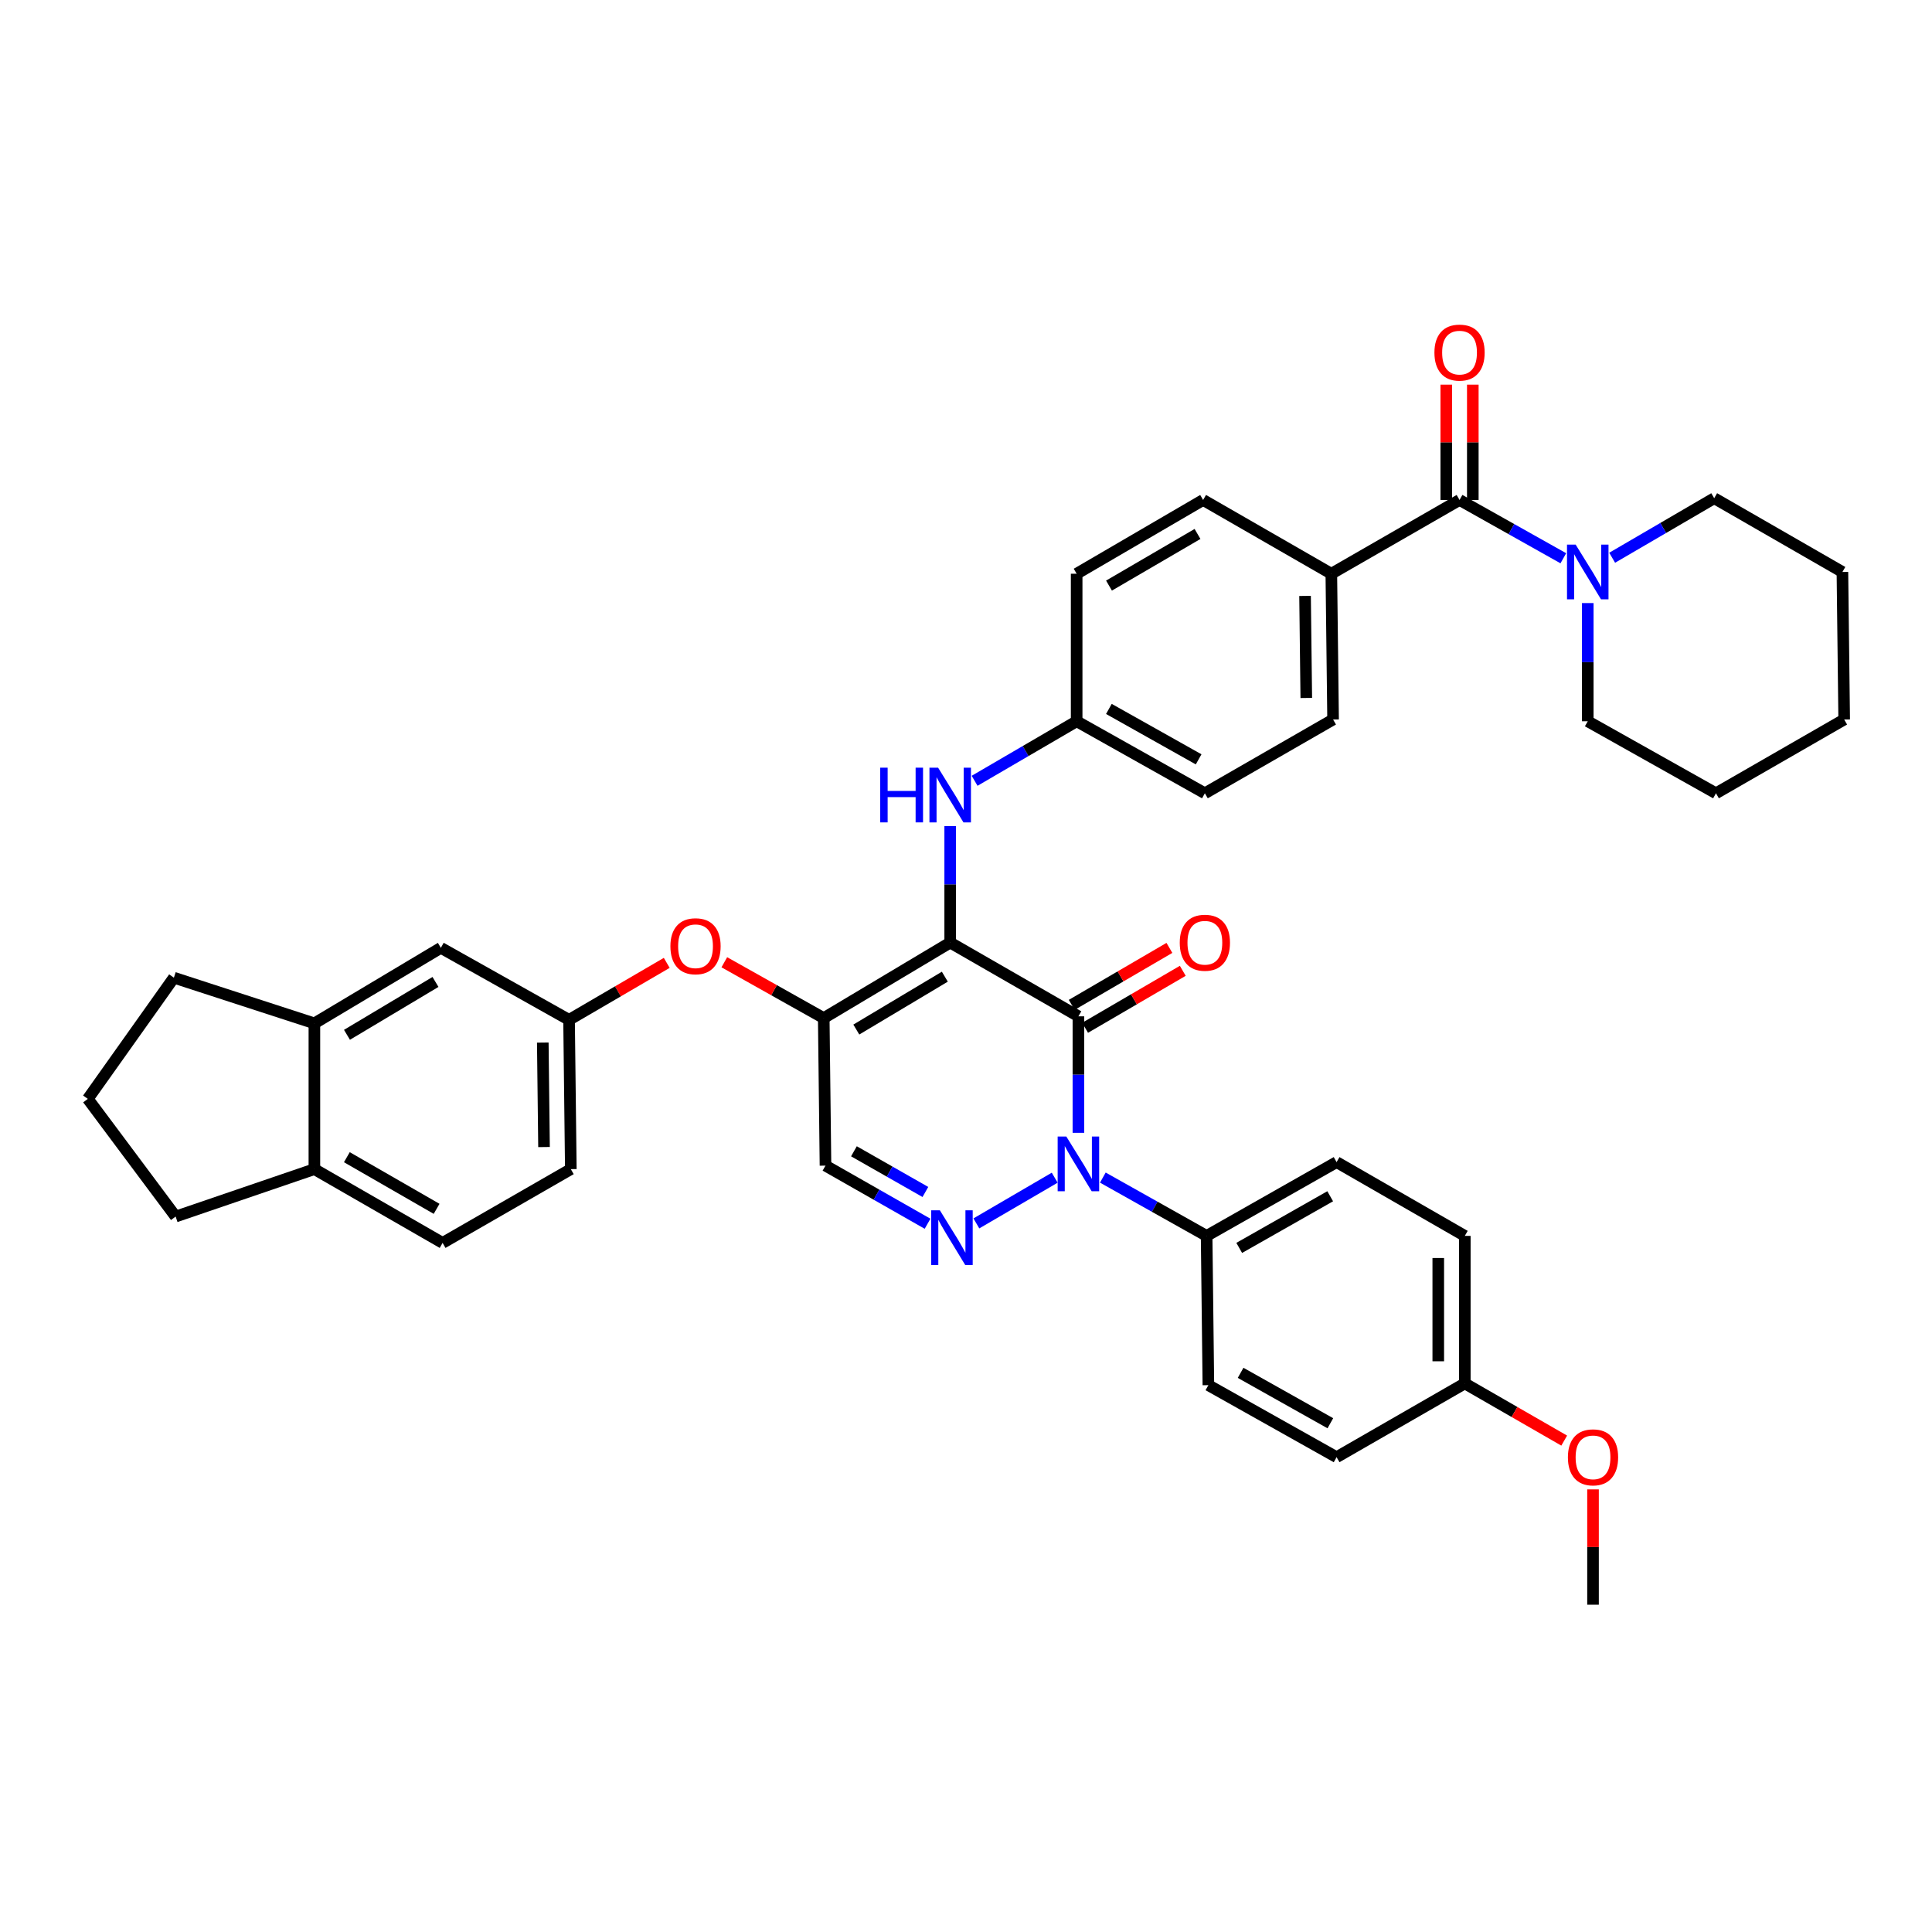 <?xml version='1.0' encoding='iso-8859-1'?>
<svg version='1.1' baseProfile='full'
              xmlns='http://www.w3.org/2000/svg'
                      xmlns:rdkit='http://www.rdkit.org/xml'
                      xmlns:xlink='http://www.w3.org/1999/xlink'
                  xml:space='preserve'
width='1000px' height='1000px' viewBox='0 0 1000 1000'>
<!-- END OF HEADER -->
<rect style='opacity:1.0;fill:#FFFFFF;stroke:none' width='1000' height='1000' x='0' y='0'> </rect>
<path class='bond-0' d='M 887.267,257.875 L 860.86,273.281' style='fill:none;fill-rule:evenodd;stroke:#000000;stroke-width:6px;stroke-linecap:butt;stroke-linejoin:miter;stroke-opacity:1' />
<path class='bond-0' d='M 860.86,273.281 L 834.454,288.687' style='fill:none;fill-rule:evenodd;stroke:#0000FF;stroke-width:6px;stroke-linecap:butt;stroke-linejoin:miter;stroke-opacity:1' />
<path class='bond-1' d='M 887.267,257.875 L 953.63,296.058' style='fill:none;fill-rule:evenodd;stroke:#000000;stroke-width:6px;stroke-linecap:butt;stroke-linejoin:miter;stroke-opacity:1' />
<path class='bond-2' d='M 755.456,258.783 L 782.316,273.87' style='fill:none;fill-rule:evenodd;stroke:#000000;stroke-width:6px;stroke-linecap:butt;stroke-linejoin:miter;stroke-opacity:1' />
<path class='bond-2' d='M 782.316,273.87 L 809.176,288.957' style='fill:none;fill-rule:evenodd;stroke:#0000FF;stroke-width:6px;stroke-linecap:butt;stroke-linejoin:miter;stroke-opacity:1' />
<path class='bond-3' d='M 762.324,258.783 L 762.324,228.938' style='fill:none;fill-rule:evenodd;stroke:#000000;stroke-width:6px;stroke-linecap:butt;stroke-linejoin:miter;stroke-opacity:1' />
<path class='bond-3' d='M 762.324,228.938 L 762.324,199.092' style='fill:none;fill-rule:evenodd;stroke:#FF0000;stroke-width:6px;stroke-linecap:butt;stroke-linejoin:miter;stroke-opacity:1' />
<path class='bond-3' d='M 748.589,258.783 L 748.589,228.938' style='fill:none;fill-rule:evenodd;stroke:#000000;stroke-width:6px;stroke-linecap:butt;stroke-linejoin:miter;stroke-opacity:1' />
<path class='bond-3' d='M 748.589,228.938 L 748.589,199.092' style='fill:none;fill-rule:evenodd;stroke:#FF0000;stroke-width:6px;stroke-linecap:butt;stroke-linejoin:miter;stroke-opacity:1' />
<path class='bond-4' d='M 755.456,258.783 L 689.093,296.966' style='fill:none;fill-rule:evenodd;stroke:#000000;stroke-width:6px;stroke-linecap:butt;stroke-linejoin:miter;stroke-opacity:1' />
<path class='bond-5' d='M 821.819,312.15 L 821.819,342.737' style='fill:none;fill-rule:evenodd;stroke:#0000FF;stroke-width:6px;stroke-linecap:butt;stroke-linejoin:miter;stroke-opacity:1' />
<path class='bond-5' d='M 821.819,342.737 L 821.819,373.325' style='fill:none;fill-rule:evenodd;stroke:#000000;stroke-width:6px;stroke-linecap:butt;stroke-linejoin:miter;stroke-opacity:1' />
<path class='bond-6' d='M 821.819,373.325 L 888.182,410.6' style='fill:none;fill-rule:evenodd;stroke:#000000;stroke-width:6px;stroke-linecap:butt;stroke-linejoin:miter;stroke-opacity:1' />
<path class='bond-7' d='M 426.365,526.967 L 427.273,603.326' style='fill:none;fill-rule:evenodd;stroke:#000000;stroke-width:6px;stroke-linecap:butt;stroke-linejoin:miter;stroke-opacity:1' />
<path class='bond-8' d='M 426.365,526.967 L 491.82,487.875' style='fill:none;fill-rule:evenodd;stroke:#000000;stroke-width:6px;stroke-linecap:butt;stroke-linejoin:miter;stroke-opacity:1' />
<path class='bond-8' d='M 443.226,532.895 L 489.044,505.531' style='fill:none;fill-rule:evenodd;stroke:#000000;stroke-width:6px;stroke-linecap:butt;stroke-linejoin:miter;stroke-opacity:1' />
<path class='bond-9' d='M 426.365,526.967 L 400.635,512.514' style='fill:none;fill-rule:evenodd;stroke:#000000;stroke-width:6px;stroke-linecap:butt;stroke-linejoin:miter;stroke-opacity:1' />
<path class='bond-9' d='M 400.635,512.514 L 374.905,498.062' style='fill:none;fill-rule:evenodd;stroke:#FF0000;stroke-width:6px;stroke-linecap:butt;stroke-linejoin:miter;stroke-opacity:1' />
<path class='bond-10' d='M 427.273,603.326 L 453.689,618.369' style='fill:none;fill-rule:evenodd;stroke:#000000;stroke-width:6px;stroke-linecap:butt;stroke-linejoin:miter;stroke-opacity:1' />
<path class='bond-10' d='M 453.689,618.369 L 480.105,633.412' style='fill:none;fill-rule:evenodd;stroke:#0000FF;stroke-width:6px;stroke-linecap:butt;stroke-linejoin:miter;stroke-opacity:1' />
<path class='bond-10' d='M 441.995,595.903 L 460.486,606.434' style='fill:none;fill-rule:evenodd;stroke:#000000;stroke-width:6px;stroke-linecap:butt;stroke-linejoin:miter;stroke-opacity:1' />
<path class='bond-10' d='M 460.486,606.434 L 478.977,616.964' style='fill:none;fill-rule:evenodd;stroke:#0000FF;stroke-width:6px;stroke-linecap:butt;stroke-linejoin:miter;stroke-opacity:1' />
<path class='bond-11' d='M 505.363,633.231 L 545.914,609.575' style='fill:none;fill-rule:evenodd;stroke:#0000FF;stroke-width:6px;stroke-linecap:butt;stroke-linejoin:miter;stroke-opacity:1' />
<path class='bond-12' d='M 570.826,609.519 L 597.686,624.606' style='fill:none;fill-rule:evenodd;stroke:#0000FF;stroke-width:6px;stroke-linecap:butt;stroke-linejoin:miter;stroke-opacity:1' />
<path class='bond-12' d='M 597.686,624.606 L 624.546,639.693' style='fill:none;fill-rule:evenodd;stroke:#000000;stroke-width:6px;stroke-linecap:butt;stroke-linejoin:miter;stroke-opacity:1' />
<path class='bond-13' d='M 558.183,586.349 L 558.183,556.2' style='fill:none;fill-rule:evenodd;stroke:#0000FF;stroke-width:6px;stroke-linecap:butt;stroke-linejoin:miter;stroke-opacity:1' />
<path class='bond-13' d='M 558.183,556.2 L 558.183,526.051' style='fill:none;fill-rule:evenodd;stroke:#000000;stroke-width:6px;stroke-linecap:butt;stroke-linejoin:miter;stroke-opacity:1' />
<path class='bond-14' d='M 558.183,526.051 L 491.82,487.875' style='fill:none;fill-rule:evenodd;stroke:#000000;stroke-width:6px;stroke-linecap:butt;stroke-linejoin:miter;stroke-opacity:1' />
<path class='bond-15' d='M 561.643,531.983 L 586.923,517.239' style='fill:none;fill-rule:evenodd;stroke:#000000;stroke-width:6px;stroke-linecap:butt;stroke-linejoin:miter;stroke-opacity:1' />
<path class='bond-15' d='M 586.923,517.239 L 612.204,502.494' style='fill:none;fill-rule:evenodd;stroke:#FF0000;stroke-width:6px;stroke-linecap:butt;stroke-linejoin:miter;stroke-opacity:1' />
<path class='bond-15' d='M 554.723,520.119 L 580.004,505.374' style='fill:none;fill-rule:evenodd;stroke:#000000;stroke-width:6px;stroke-linecap:butt;stroke-linejoin:miter;stroke-opacity:1' />
<path class='bond-15' d='M 580.004,505.374 L 605.284,490.63' style='fill:none;fill-rule:evenodd;stroke:#FF0000;stroke-width:6px;stroke-linecap:butt;stroke-linejoin:miter;stroke-opacity:1' />
<path class='bond-16' d='M 491.82,487.875 L 491.82,457.726' style='fill:none;fill-rule:evenodd;stroke:#000000;stroke-width:6px;stroke-linecap:butt;stroke-linejoin:miter;stroke-opacity:1' />
<path class='bond-16' d='M 491.82,457.726 L 491.82,427.578' style='fill:none;fill-rule:evenodd;stroke:#0000FF;stroke-width:6px;stroke-linecap:butt;stroke-linejoin:miter;stroke-opacity:1' />
<path class='bond-17' d='M 345.107,498.38 L 319.827,513.127' style='fill:none;fill-rule:evenodd;stroke:#FF0000;stroke-width:6px;stroke-linecap:butt;stroke-linejoin:miter;stroke-opacity:1' />
<path class='bond-17' d='M 319.827,513.127 L 294.547,527.875' style='fill:none;fill-rule:evenodd;stroke:#000000;stroke-width:6px;stroke-linecap:butt;stroke-linejoin:miter;stroke-opacity:1' />
<path class='bond-18' d='M 504.454,404.138 L 530.865,388.732' style='fill:none;fill-rule:evenodd;stroke:#0000FF;stroke-width:6px;stroke-linecap:butt;stroke-linejoin:miter;stroke-opacity:1' />
<path class='bond-18' d='M 530.865,388.732 L 557.275,373.325' style='fill:none;fill-rule:evenodd;stroke:#000000;stroke-width:6px;stroke-linecap:butt;stroke-linejoin:miter;stroke-opacity:1' />
<path class='bond-19' d='M 623.638,410.6 L 557.275,373.325' style='fill:none;fill-rule:evenodd;stroke:#000000;stroke-width:6px;stroke-linecap:butt;stroke-linejoin:miter;stroke-opacity:1' />
<path class='bond-19' d='M 620.41,393.034 L 573.956,366.941' style='fill:none;fill-rule:evenodd;stroke:#000000;stroke-width:6px;stroke-linecap:butt;stroke-linejoin:miter;stroke-opacity:1' />
<path class='bond-20' d='M 623.638,410.6 L 690.001,372.417' style='fill:none;fill-rule:evenodd;stroke:#000000;stroke-width:6px;stroke-linecap:butt;stroke-linejoin:miter;stroke-opacity:1' />
<path class='bond-21' d='M 557.275,373.325 L 557.275,296.966' style='fill:none;fill-rule:evenodd;stroke:#000000;stroke-width:6px;stroke-linecap:butt;stroke-linejoin:miter;stroke-opacity:1' />
<path class='bond-22' d='M 557.275,296.966 L 622.73,258.783' style='fill:none;fill-rule:evenodd;stroke:#000000;stroke-width:6px;stroke-linecap:butt;stroke-linejoin:miter;stroke-opacity:1' />
<path class='bond-22' d='M 574.014,303.102 L 619.833,276.374' style='fill:none;fill-rule:evenodd;stroke:#000000;stroke-width:6px;stroke-linecap:butt;stroke-linejoin:miter;stroke-opacity:1' />
<path class='bond-23' d='M 229.092,643.325 L 162.729,605.142' style='fill:none;fill-rule:evenodd;stroke:#000000;stroke-width:6px;stroke-linecap:butt;stroke-linejoin:miter;stroke-opacity:1' />
<path class='bond-23' d='M 225.987,625.693 L 179.533,598.964' style='fill:none;fill-rule:evenodd;stroke:#000000;stroke-width:6px;stroke-linecap:butt;stroke-linejoin:miter;stroke-opacity:1' />
<path class='bond-24' d='M 229.092,643.325 L 295.455,605.142' style='fill:none;fill-rule:evenodd;stroke:#000000;stroke-width:6px;stroke-linecap:butt;stroke-linejoin:miter;stroke-opacity:1' />
<path class='bond-25' d='M 295.455,605.142 L 294.547,527.875' style='fill:none;fill-rule:evenodd;stroke:#000000;stroke-width:6px;stroke-linecap:butt;stroke-linejoin:miter;stroke-opacity:1' />
<path class='bond-25' d='M 281.585,593.713 L 280.949,539.626' style='fill:none;fill-rule:evenodd;stroke:#000000;stroke-width:6px;stroke-linecap:butt;stroke-linejoin:miter;stroke-opacity:1' />
<path class='bond-26' d='M 294.547,527.875 L 228.184,490.599' style='fill:none;fill-rule:evenodd;stroke:#000000;stroke-width:6px;stroke-linecap:butt;stroke-linejoin:miter;stroke-opacity:1' />
<path class='bond-27' d='M 624.546,639.693 L 691.817,601.51' style='fill:none;fill-rule:evenodd;stroke:#000000;stroke-width:6px;stroke-linecap:butt;stroke-linejoin:miter;stroke-opacity:1' />
<path class='bond-27' d='M 641.417,645.911 L 688.507,619.182' style='fill:none;fill-rule:evenodd;stroke:#000000;stroke-width:6px;stroke-linecap:butt;stroke-linejoin:miter;stroke-opacity:1' />
<path class='bond-28' d='M 624.546,639.693 L 625.454,716.96' style='fill:none;fill-rule:evenodd;stroke:#000000;stroke-width:6px;stroke-linecap:butt;stroke-linejoin:miter;stroke-opacity:1' />
<path class='bond-29' d='M 758.18,716.052 L 758.18,639.693' style='fill:none;fill-rule:evenodd;stroke:#000000;stroke-width:6px;stroke-linecap:butt;stroke-linejoin:miter;stroke-opacity:1' />
<path class='bond-29' d='M 744.445,704.598 L 744.445,651.147' style='fill:none;fill-rule:evenodd;stroke:#000000;stroke-width:6px;stroke-linecap:butt;stroke-linejoin:miter;stroke-opacity:1' />
<path class='bond-30' d='M 758.18,716.052 L 783.905,730.853' style='fill:none;fill-rule:evenodd;stroke:#000000;stroke-width:6px;stroke-linecap:butt;stroke-linejoin:miter;stroke-opacity:1' />
<path class='bond-30' d='M 783.905,730.853 L 809.629,745.654' style='fill:none;fill-rule:evenodd;stroke:#FF0000;stroke-width:6px;stroke-linecap:butt;stroke-linejoin:miter;stroke-opacity:1' />
<path class='bond-31' d='M 758.18,716.052 L 691.817,754.236' style='fill:none;fill-rule:evenodd;stroke:#000000;stroke-width:6px;stroke-linecap:butt;stroke-linejoin:miter;stroke-opacity:1' />
<path class='bond-32' d='M 691.817,601.51 L 758.18,639.693' style='fill:none;fill-rule:evenodd;stroke:#000000;stroke-width:6px;stroke-linecap:butt;stroke-linejoin:miter;stroke-opacity:1' />
<path class='bond-33' d='M 625.454,716.96 L 691.817,754.236' style='fill:none;fill-rule:evenodd;stroke:#000000;stroke-width:6px;stroke-linecap:butt;stroke-linejoin:miter;stroke-opacity:1' />
<path class='bond-33' d='M 642.135,710.576 L 688.589,736.669' style='fill:none;fill-rule:evenodd;stroke:#000000;stroke-width:6px;stroke-linecap:butt;stroke-linejoin:miter;stroke-opacity:1' />
<path class='bond-34' d='M 824.543,770.905 L 824.543,800.75' style='fill:none;fill-rule:evenodd;stroke:#FF0000;stroke-width:6px;stroke-linecap:butt;stroke-linejoin:miter;stroke-opacity:1' />
<path class='bond-34' d='M 824.543,800.75 L 824.543,830.595' style='fill:none;fill-rule:evenodd;stroke:#000000;stroke-width:6px;stroke-linecap:butt;stroke-linejoin:miter;stroke-opacity:1' />
<path class='bond-35' d='M 228.184,490.599 L 162.729,529.691' style='fill:none;fill-rule:evenodd;stroke:#000000;stroke-width:6px;stroke-linecap:butt;stroke-linejoin:miter;stroke-opacity:1' />
<path class='bond-35' d='M 225.408,508.255 L 179.59,535.619' style='fill:none;fill-rule:evenodd;stroke:#000000;stroke-width:6px;stroke-linecap:butt;stroke-linejoin:miter;stroke-opacity:1' />
<path class='bond-36' d='M 162.729,605.142 L 162.729,529.691' style='fill:none;fill-rule:evenodd;stroke:#000000;stroke-width:6px;stroke-linecap:butt;stroke-linejoin:miter;stroke-opacity:1' />
<path class='bond-37' d='M 162.729,605.142 L 90.91,629.689' style='fill:none;fill-rule:evenodd;stroke:#000000;stroke-width:6px;stroke-linecap:butt;stroke-linejoin:miter;stroke-opacity:1' />
<path class='bond-38' d='M 162.729,529.691 L 90.002,506.051' style='fill:none;fill-rule:evenodd;stroke:#000000;stroke-width:6px;stroke-linecap:butt;stroke-linejoin:miter;stroke-opacity:1' />
<path class='bond-39' d='M 90.002,506.051 L 45.455,568.782' style='fill:none;fill-rule:evenodd;stroke:#000000;stroke-width:6px;stroke-linecap:butt;stroke-linejoin:miter;stroke-opacity:1' />
<path class='bond-40' d='M 45.455,568.782 L 90.91,629.689' style='fill:none;fill-rule:evenodd;stroke:#000000;stroke-width:6px;stroke-linecap:butt;stroke-linejoin:miter;stroke-opacity:1' />
<path class='bond-41' d='M 622.73,258.783 L 689.093,296.966' style='fill:none;fill-rule:evenodd;stroke:#000000;stroke-width:6px;stroke-linecap:butt;stroke-linejoin:miter;stroke-opacity:1' />
<path class='bond-42' d='M 689.093,296.966 L 690.001,372.417' style='fill:none;fill-rule:evenodd;stroke:#000000;stroke-width:6px;stroke-linecap:butt;stroke-linejoin:miter;stroke-opacity:1' />
<path class='bond-42' d='M 675.495,308.449 L 676.131,361.265' style='fill:none;fill-rule:evenodd;stroke:#000000;stroke-width:6px;stroke-linecap:butt;stroke-linejoin:miter;stroke-opacity:1' />
<path class='bond-43' d='M 953.63,296.058 L 954.545,372.417' style='fill:none;fill-rule:evenodd;stroke:#000000;stroke-width:6px;stroke-linecap:butt;stroke-linejoin:miter;stroke-opacity:1' />
<path class='bond-44' d='M 888.182,410.6 L 954.545,372.417' style='fill:none;fill-rule:evenodd;stroke:#000000;stroke-width:6px;stroke-linecap:butt;stroke-linejoin:miter;stroke-opacity:1' />
<path  class='atom-2' d='M 815.559 281.898
L 824.839 296.898
Q 825.759 298.378, 827.239 301.058
Q 828.719 303.738, 828.799 303.898
L 828.799 281.898
L 832.559 281.898
L 832.559 310.218
L 828.679 310.218
L 818.719 293.818
Q 817.559 291.898, 816.319 289.698
Q 815.119 287.498, 814.759 286.818
L 814.759 310.218
L 811.079 310.218
L 811.079 281.898
L 815.559 281.898
' fill='#0000FF'/>
<path  class='atom-3' d='M 742.456 182.504
Q 742.456 175.704, 745.816 171.904
Q 749.176 168.104, 755.456 168.104
Q 761.736 168.104, 765.096 171.904
Q 768.456 175.704, 768.456 182.504
Q 768.456 189.384, 765.056 193.304
Q 761.656 197.184, 755.456 197.184
Q 749.216 197.184, 745.816 193.304
Q 742.456 189.424, 742.456 182.504
M 755.456 193.984
Q 759.776 193.984, 762.096 191.104
Q 764.456 188.184, 764.456 182.504
Q 764.456 176.944, 762.096 174.144
Q 759.776 171.304, 755.456 171.304
Q 751.136 171.304, 748.776 174.104
Q 746.456 176.904, 746.456 182.504
Q 746.456 188.224, 748.776 191.104
Q 751.136 193.984, 755.456 193.984
' fill='#FF0000'/>
<path  class='atom-7' d='M 486.468 626.441
L 495.748 641.441
Q 496.668 642.921, 498.148 645.601
Q 499.628 648.281, 499.708 648.441
L 499.708 626.441
L 503.468 626.441
L 503.468 654.761
L 499.588 654.761
L 489.628 638.361
Q 488.468 636.441, 487.228 634.241
Q 486.028 632.041, 485.668 631.361
L 485.668 654.761
L 481.988 654.761
L 481.988 626.441
L 486.468 626.441
' fill='#0000FF'/>
<path  class='atom-8' d='M 551.923 588.258
L 561.203 603.258
Q 562.123 604.738, 563.603 607.418
Q 565.083 610.098, 565.163 610.258
L 565.163 588.258
L 568.923 588.258
L 568.923 616.578
L 565.043 616.578
L 555.083 600.178
Q 553.923 598.258, 552.683 596.058
Q 551.483 593.858, 551.123 593.178
L 551.123 616.578
L 547.443 616.578
L 547.443 588.258
L 551.923 588.258
' fill='#0000FF'/>
<path  class='atom-11' d='M 347.002 489.771
Q 347.002 482.971, 350.362 479.171
Q 353.722 475.371, 360.002 475.371
Q 366.282 475.371, 369.642 479.171
Q 373.002 482.971, 373.002 489.771
Q 373.002 496.651, 369.602 500.571
Q 366.202 504.451, 360.002 504.451
Q 353.762 504.451, 350.362 500.571
Q 347.002 496.691, 347.002 489.771
M 360.002 501.251
Q 364.322 501.251, 366.642 498.371
Q 369.002 495.451, 369.002 489.771
Q 369.002 484.211, 366.642 481.411
Q 364.322 478.571, 360.002 478.571
Q 355.682 478.571, 353.322 481.371
Q 351.002 484.171, 351.002 489.771
Q 351.002 495.491, 353.322 498.371
Q 355.682 501.251, 360.002 501.251
' fill='#FF0000'/>
<path  class='atom-12' d='M 455.6 397.348
L 459.44 397.348
L 459.44 409.388
L 473.92 409.388
L 473.92 397.348
L 477.76 397.348
L 477.76 425.668
L 473.92 425.668
L 473.92 412.588
L 459.44 412.588
L 459.44 425.668
L 455.6 425.668
L 455.6 397.348
' fill='#0000FF'/>
<path  class='atom-12' d='M 485.56 397.348
L 494.84 412.348
Q 495.76 413.828, 497.24 416.508
Q 498.72 419.188, 498.8 419.348
L 498.8 397.348
L 502.56 397.348
L 502.56 425.668
L 498.68 425.668
L 488.72 409.268
Q 487.56 407.348, 486.32 405.148
Q 485.12 402.948, 484.76 402.268
L 484.76 425.668
L 481.08 425.668
L 481.08 397.348
L 485.56 397.348
' fill='#0000FF'/>
<path  class='atom-13' d='M 610.638 487.955
Q 610.638 481.155, 613.998 477.355
Q 617.358 473.555, 623.638 473.555
Q 629.918 473.555, 633.278 477.355
Q 636.638 481.155, 636.638 487.955
Q 636.638 494.835, 633.238 498.755
Q 629.838 502.635, 623.638 502.635
Q 617.398 502.635, 613.998 498.755
Q 610.638 494.875, 610.638 487.955
M 623.638 499.435
Q 627.958 499.435, 630.278 496.555
Q 632.638 493.635, 632.638 487.955
Q 632.638 482.395, 630.278 479.595
Q 627.958 476.755, 623.638 476.755
Q 619.318 476.755, 616.958 479.555
Q 614.638 482.355, 614.638 487.955
Q 614.638 493.675, 616.958 496.555
Q 619.318 499.435, 623.638 499.435
' fill='#FF0000'/>
<path  class='atom-26' d='M 811.543 754.316
Q 811.543 747.516, 814.903 743.716
Q 818.263 739.916, 824.543 739.916
Q 830.823 739.916, 834.183 743.716
Q 837.543 747.516, 837.543 754.316
Q 837.543 761.196, 834.143 765.116
Q 830.743 768.996, 824.543 768.996
Q 818.303 768.996, 814.903 765.116
Q 811.543 761.236, 811.543 754.316
M 824.543 765.796
Q 828.863 765.796, 831.183 762.916
Q 833.543 759.996, 833.543 754.316
Q 833.543 748.756, 831.183 745.956
Q 828.863 743.116, 824.543 743.116
Q 820.223 743.116, 817.863 745.916
Q 815.543 748.716, 815.543 754.316
Q 815.543 760.036, 817.863 762.916
Q 820.223 765.796, 824.543 765.796
' fill='#FF0000'/>
</svg>
